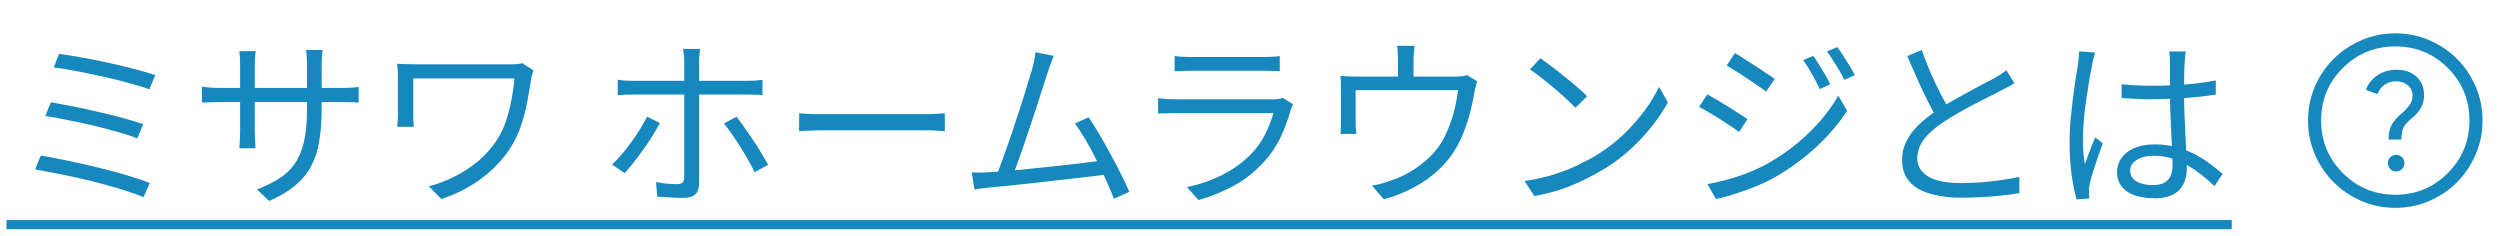 <svg width="191" height="18" viewBox="0 0 191 18" fill="none" xmlns="http://www.w3.org/2000/svg">
<path d="M4.513 4.115C4.877 4.162 5.306 4.227 5.801 4.311C6.296 4.395 6.818 4.493 7.369 4.605C7.929 4.717 8.484 4.838 9.035 4.969C9.595 5.1 10.118 5.23 10.603 5.361C11.088 5.492 11.508 5.618 11.863 5.739L11.415 6.817C11.07 6.696 10.659 6.57 10.183 6.439C9.707 6.299 9.198 6.164 8.657 6.033C8.125 5.902 7.579 5.781 7.019 5.669C6.468 5.548 5.941 5.445 5.437 5.361C4.942 5.268 4.499 5.198 4.107 5.151L4.513 4.115ZM3.883 7.811C4.359 7.895 4.91 7.998 5.535 8.119C6.16 8.24 6.804 8.38 7.467 8.539C8.139 8.688 8.778 8.847 9.385 9.015C9.992 9.174 10.51 9.332 10.939 9.491L10.491 10.569C10.09 10.41 9.59 10.247 8.993 10.079C8.405 9.911 7.78 9.748 7.117 9.589C6.454 9.43 5.801 9.29 5.157 9.169C4.522 9.038 3.958 8.936 3.463 8.861L3.883 7.811ZM3.113 11.885C3.589 11.96 4.116 12.058 4.695 12.179C5.283 12.291 5.89 12.422 6.515 12.571C7.14 12.711 7.756 12.86 8.363 13.019C8.97 13.178 9.539 13.341 10.071 13.509C10.603 13.668 11.06 13.826 11.443 13.985L10.967 15.063C10.594 14.904 10.141 14.741 9.609 14.573C9.077 14.396 8.503 14.228 7.887 14.069C7.28 13.901 6.66 13.747 6.025 13.607C5.4 13.467 4.798 13.341 4.219 13.229C3.65 13.117 3.136 13.024 2.679 12.949L3.113 11.885ZM24.575 8.287C24.575 9.22 24.515 10.046 24.393 10.765C24.281 11.484 24.076 12.123 23.777 12.683C23.479 13.243 23.068 13.742 22.545 14.181C22.032 14.61 21.374 15.002 20.571 15.357L19.633 14.475C20.277 14.223 20.837 13.948 21.313 13.649C21.789 13.35 22.186 12.977 22.503 12.529C22.82 12.081 23.058 11.521 23.217 10.849C23.376 10.177 23.455 9.351 23.455 8.371V4.969C23.455 4.689 23.446 4.446 23.427 4.241C23.409 4.026 23.395 3.886 23.385 3.821H24.645C24.636 3.886 24.622 4.026 24.603 4.241C24.584 4.446 24.575 4.689 24.575 4.969V8.287ZM19.535 3.905C19.526 3.97 19.512 4.096 19.493 4.283C19.474 4.47 19.465 4.684 19.465 4.927V10.051C19.465 10.219 19.47 10.396 19.479 10.583C19.488 10.76 19.498 10.919 19.507 11.059C19.517 11.19 19.521 11.278 19.521 11.325H18.289C18.289 11.278 18.294 11.19 18.303 11.059C18.312 10.928 18.322 10.774 18.331 10.597C18.34 10.41 18.345 10.228 18.345 10.051V4.927C18.345 4.768 18.34 4.6 18.331 4.423C18.322 4.236 18.308 4.064 18.289 3.905H19.535ZM15.433 6.621C15.48 6.63 15.573 6.644 15.713 6.663C15.863 6.672 16.04 6.686 16.245 6.705C16.451 6.714 16.646 6.719 16.833 6.719H26.115C26.423 6.719 26.689 6.71 26.913 6.691C27.137 6.672 27.3 6.658 27.403 6.649V7.839C27.319 7.83 27.16 7.82 26.927 7.811C26.694 7.802 26.423 7.797 26.115 7.797H16.833C16.637 7.797 16.441 7.802 16.245 7.811C16.049 7.811 15.877 7.816 15.727 7.825C15.587 7.834 15.489 7.839 15.433 7.839V6.621ZM40.759 5.375C40.74 5.422 40.717 5.487 40.689 5.571C40.661 5.655 40.638 5.744 40.619 5.837C40.6 5.921 40.587 5.986 40.577 6.033C40.493 6.584 40.395 7.162 40.283 7.769C40.171 8.366 40.017 8.964 39.821 9.561C39.625 10.158 39.359 10.723 39.023 11.255C38.454 12.151 37.707 12.944 36.783 13.635C35.868 14.316 34.846 14.839 33.717 15.203L32.765 14.237C33.456 14.05 34.123 13.794 34.767 13.467C35.42 13.14 36.023 12.744 36.573 12.277C37.124 11.801 37.59 11.269 37.973 10.681C38.244 10.261 38.468 9.794 38.645 9.281C38.822 8.768 38.962 8.231 39.065 7.671C39.177 7.102 39.257 6.542 39.303 5.991C39.191 5.991 38.986 5.991 38.687 5.991C38.389 5.991 38.029 5.991 37.609 5.991C37.189 5.991 36.736 5.991 36.251 5.991C35.766 5.991 35.281 5.991 34.795 5.991C34.31 5.991 33.848 5.991 33.409 5.991C32.98 5.991 32.602 5.991 32.275 5.991C31.948 5.991 31.715 5.991 31.575 5.991C31.575 6.075 31.575 6.21 31.575 6.397C31.575 6.584 31.575 6.798 31.575 7.041C31.575 7.274 31.575 7.508 31.575 7.741C31.575 7.974 31.575 8.189 31.575 8.385C31.575 8.572 31.575 8.707 31.575 8.791C31.575 8.894 31.575 9.029 31.575 9.197C31.584 9.356 31.599 9.519 31.617 9.687H30.343C30.362 9.519 30.376 9.36 30.385 9.211C30.395 9.062 30.399 8.922 30.399 8.791C30.399 8.679 30.399 8.492 30.399 8.231C30.399 7.97 30.399 7.68 30.399 7.363C30.399 7.046 30.399 6.742 30.399 6.453C30.399 6.164 30.399 5.949 30.399 5.809C30.399 5.65 30.395 5.496 30.385 5.347C30.376 5.188 30.362 5.03 30.343 4.871C30.539 4.88 30.759 4.89 31.001 4.899C31.253 4.908 31.533 4.913 31.841 4.913C31.907 4.913 32.07 4.913 32.331 4.913C32.602 4.913 32.933 4.913 33.325 4.913C33.717 4.913 34.147 4.913 34.613 4.913C35.08 4.913 35.547 4.913 36.013 4.913C36.48 4.913 36.923 4.913 37.343 4.913C37.763 4.913 38.118 4.913 38.407 4.913C38.706 4.913 38.911 4.913 39.023 4.913C39.182 4.913 39.336 4.908 39.485 4.899C39.644 4.88 39.784 4.857 39.905 4.829L40.759 5.375ZM53.494 3.737C53.485 3.802 53.471 3.896 53.452 4.017C53.443 4.129 53.433 4.25 53.424 4.381C53.415 4.512 53.41 4.628 53.41 4.731C53.41 4.974 53.41 5.258 53.41 5.585C53.41 5.902 53.41 6.215 53.41 6.523C53.41 6.831 53.41 7.102 53.41 7.335C53.41 7.522 53.41 7.792 53.41 8.147C53.41 8.502 53.41 8.903 53.41 9.351C53.41 9.79 53.41 10.247 53.41 10.723C53.41 11.199 53.41 11.656 53.41 12.095C53.41 12.524 53.41 12.912 53.41 13.257C53.41 13.593 53.41 13.845 53.41 14.013C53.41 14.377 53.317 14.652 53.13 14.839C52.943 15.026 52.635 15.119 52.206 15.119C52.01 15.119 51.791 15.114 51.548 15.105C51.315 15.096 51.081 15.082 50.848 15.063C50.615 15.054 50.405 15.04 50.218 15.021L50.12 13.915C50.428 13.971 50.727 14.013 51.016 14.041C51.315 14.06 51.553 14.069 51.73 14.069C51.926 14.069 52.066 14.027 52.15 13.943C52.234 13.859 52.276 13.724 52.276 13.537C52.276 13.406 52.276 13.182 52.276 12.865C52.276 12.548 52.276 12.174 52.276 11.745C52.276 11.316 52.276 10.868 52.276 10.401C52.276 9.934 52.276 9.491 52.276 9.071C52.276 8.642 52.276 8.273 52.276 7.965C52.276 7.657 52.276 7.447 52.276 7.335C52.276 7.167 52.276 6.924 52.276 6.607C52.276 6.29 52.276 5.958 52.276 5.613C52.276 5.268 52.276 4.974 52.276 4.731C52.276 4.582 52.267 4.404 52.248 4.199C52.229 3.994 52.206 3.84 52.178 3.737H53.494ZM47.194 6.089C47.399 6.117 47.591 6.14 47.768 6.159C47.955 6.168 48.16 6.173 48.384 6.173C48.496 6.173 48.725 6.173 49.07 6.173C49.415 6.173 49.831 6.173 50.316 6.173C50.811 6.173 51.338 6.173 51.898 6.173C52.458 6.173 53.018 6.173 53.578 6.173C54.147 6.173 54.675 6.173 55.16 6.173C55.655 6.173 56.07 6.173 56.406 6.173C56.751 6.173 56.985 6.173 57.106 6.173C57.274 6.173 57.461 6.168 57.666 6.159C57.881 6.14 58.077 6.122 58.254 6.103V7.265C58.067 7.246 57.876 7.237 57.68 7.237C57.484 7.228 57.297 7.223 57.12 7.223C56.999 7.223 56.765 7.223 56.42 7.223C56.084 7.223 55.669 7.223 55.174 7.223C54.689 7.223 54.166 7.223 53.606 7.223C53.046 7.223 52.486 7.223 51.926 7.223C51.366 7.223 50.839 7.223 50.344 7.223C49.859 7.223 49.443 7.223 49.098 7.223C48.753 7.223 48.519 7.223 48.398 7.223C48.183 7.223 47.978 7.228 47.782 7.237C47.586 7.246 47.39 7.26 47.194 7.279V6.089ZM50.414 9.393C50.265 9.692 50.078 10.018 49.854 10.373C49.639 10.728 49.401 11.082 49.14 11.437C48.888 11.792 48.636 12.128 48.384 12.445C48.141 12.753 47.922 13.014 47.726 13.229L46.76 12.571C46.993 12.356 47.236 12.1 47.488 11.801C47.749 11.502 48.001 11.185 48.244 10.849C48.487 10.513 48.711 10.177 48.916 9.841C49.121 9.505 49.294 9.197 49.434 8.917L50.414 9.393ZM56.266 8.917C56.453 9.141 56.653 9.412 56.868 9.729C57.092 10.037 57.316 10.364 57.54 10.709C57.773 11.054 57.988 11.39 58.184 11.717C58.38 12.044 58.548 12.333 58.688 12.585L57.652 13.159C57.521 12.879 57.358 12.571 57.162 12.235C56.975 11.899 56.775 11.558 56.56 11.213C56.345 10.868 56.126 10.541 55.902 10.233C55.687 9.925 55.491 9.659 55.314 9.435L56.266 8.917ZM61.054 8.651C61.194 8.66 61.367 8.674 61.572 8.693C61.777 8.702 62.001 8.712 62.244 8.721C62.496 8.721 62.748 8.721 63 8.721C63.149 8.721 63.378 8.721 63.686 8.721C64.003 8.721 64.372 8.721 64.792 8.721C65.212 8.721 65.655 8.721 66.122 8.721C66.598 8.721 67.069 8.721 67.536 8.721C68.012 8.721 68.46 8.721 68.88 8.721C69.309 8.721 69.678 8.721 69.986 8.721C70.294 8.721 70.523 8.721 70.672 8.721C71.027 8.721 71.33 8.712 71.582 8.693C71.834 8.674 72.035 8.66 72.184 8.651V10.023C72.044 10.014 71.834 10 71.554 9.981C71.283 9.962 70.994 9.953 70.686 9.953C70.537 9.953 70.303 9.953 69.986 9.953C69.669 9.953 69.3 9.953 68.88 9.953C68.469 9.953 68.026 9.953 67.55 9.953C67.074 9.953 66.598 9.953 66.122 9.953C65.655 9.953 65.212 9.953 64.792 9.953C64.381 9.953 64.017 9.953 63.7 9.953C63.383 9.953 63.149 9.953 63 9.953C62.617 9.953 62.253 9.962 61.908 9.981C61.563 9.99 61.278 10.004 61.054 10.023V8.651ZM80.51 4.269C80.445 4.446 80.37 4.633 80.286 4.829C80.212 5.025 80.127 5.272 80.034 5.571C79.95 5.804 79.843 6.131 79.712 6.551C79.582 6.971 79.432 7.438 79.264 7.951C79.106 8.455 78.933 8.978 78.746 9.519C78.569 10.06 78.391 10.588 78.214 11.101C78.037 11.614 77.874 12.076 77.724 12.487C77.584 12.888 77.463 13.21 77.36 13.453L76.086 13.495C76.207 13.215 76.347 12.86 76.506 12.431C76.665 12.002 76.838 11.521 77.024 10.989C77.211 10.457 77.393 9.916 77.57 9.365C77.757 8.805 77.934 8.264 78.102 7.741C78.27 7.218 78.415 6.747 78.536 6.327C78.667 5.907 78.769 5.576 78.844 5.333C78.928 5.006 78.989 4.75 79.026 4.563C79.064 4.367 79.091 4.176 79.11 3.989L80.51 4.269ZM83.17 8.959C83.422 9.323 83.693 9.752 83.982 10.247C84.281 10.742 84.575 11.264 84.864 11.815C85.163 12.356 85.433 12.874 85.676 13.369C85.928 13.864 86.129 14.293 86.278 14.657L85.102 15.189C84.962 14.806 84.775 14.358 84.542 13.845C84.309 13.322 84.052 12.786 83.772 12.235C83.501 11.684 83.222 11.162 82.932 10.667C82.643 10.172 82.372 9.762 82.12 9.435L83.17 8.959ZM75.54 13.159C75.876 13.14 76.282 13.112 76.758 13.075C77.243 13.028 77.766 12.982 78.326 12.935C78.886 12.879 79.456 12.818 80.034 12.753C80.622 12.688 81.192 12.627 81.742 12.571C82.293 12.506 82.797 12.445 83.254 12.389C83.712 12.324 84.09 12.272 84.388 12.235L84.696 13.313C84.379 13.36 83.978 13.411 83.492 13.467C83.007 13.523 82.48 13.584 81.91 13.649C81.35 13.705 80.767 13.77 80.16 13.845C79.563 13.91 78.98 13.976 78.41 14.041C77.841 14.106 77.314 14.162 76.828 14.209C76.343 14.256 75.937 14.293 75.61 14.321C75.433 14.34 75.246 14.363 75.05 14.391C74.854 14.419 74.653 14.447 74.448 14.475L74.238 13.173C74.453 13.182 74.672 13.187 74.896 13.187C75.129 13.178 75.344 13.168 75.54 13.159ZM89.739 4.283C89.925 4.311 90.126 4.33 90.341 4.339C90.555 4.348 90.775 4.353 90.999 4.353C91.139 4.353 91.391 4.353 91.755 4.353C92.128 4.353 92.548 4.353 93.015 4.353C93.491 4.353 93.962 4.353 94.429 4.353C94.905 4.353 95.329 4.353 95.703 4.353C96.076 4.353 96.342 4.353 96.501 4.353C96.725 4.353 96.949 4.348 97.173 4.339C97.397 4.33 97.597 4.311 97.775 4.283V5.445C97.607 5.426 97.406 5.417 97.173 5.417C96.949 5.408 96.72 5.403 96.487 5.403C96.328 5.403 96.062 5.403 95.689 5.403C95.325 5.403 94.91 5.403 94.443 5.403C93.976 5.403 93.505 5.403 93.029 5.403C92.562 5.403 92.142 5.403 91.769 5.403C91.405 5.403 91.148 5.403 90.999 5.403C90.784 5.403 90.57 5.408 90.355 5.417C90.14 5.426 89.935 5.436 89.739 5.445V4.283ZM98.797 7.979C98.769 8.035 98.732 8.105 98.685 8.189C98.648 8.264 98.624 8.329 98.615 8.385C98.428 9.076 98.172 9.771 97.845 10.471C97.518 11.162 97.094 11.792 96.571 12.361C95.834 13.164 95.036 13.789 94.177 14.237C93.328 14.685 92.455 15.035 91.559 15.287L90.691 14.293C91.68 14.088 92.6 13.766 93.449 13.327C94.298 12.888 95.022 12.356 95.619 11.731C96.048 11.283 96.398 10.784 96.669 10.233C96.949 9.673 97.154 9.141 97.285 8.637C97.182 8.637 96.986 8.637 96.697 8.637C96.417 8.637 96.072 8.637 95.661 8.637C95.25 8.637 94.807 8.637 94.331 8.637C93.864 8.637 93.388 8.637 92.903 8.637C92.427 8.637 91.979 8.637 91.559 8.637C91.148 8.637 90.789 8.637 90.481 8.637C90.182 8.637 89.972 8.637 89.851 8.637C89.683 8.637 89.478 8.642 89.235 8.651C88.992 8.651 88.74 8.66 88.479 8.679V7.503C88.74 7.531 88.987 7.554 89.221 7.573C89.454 7.582 89.664 7.587 89.851 7.587C89.954 7.587 90.15 7.587 90.439 7.587C90.728 7.587 91.078 7.587 91.489 7.587C91.9 7.587 92.343 7.587 92.819 7.587C93.295 7.587 93.771 7.587 94.247 7.587C94.723 7.587 95.166 7.587 95.577 7.587C95.987 7.587 96.338 7.587 96.627 7.587C96.926 7.587 97.126 7.587 97.229 7.587C97.388 7.587 97.537 7.578 97.677 7.559C97.817 7.54 97.924 7.512 97.999 7.475L98.797 7.979ZM108.079 3.499C108.051 3.714 108.028 3.905 108.009 4.073C108 4.241 107.995 4.4 107.995 4.549C107.995 4.661 107.995 4.834 107.995 5.067C107.995 5.3 107.995 5.543 107.995 5.795C107.995 6.047 107.995 6.257 107.995 6.425H106.805C106.805 6.238 106.805 6.019 106.805 5.767C106.805 5.515 106.805 5.277 106.805 5.053C106.805 4.829 106.805 4.661 106.805 4.549C106.805 4.4 106.8 4.241 106.791 4.073C106.791 3.905 106.772 3.714 106.735 3.499H108.079ZM112.853 6.215C112.816 6.318 112.778 6.453 112.741 6.621C112.704 6.78 112.671 6.924 112.643 7.055C112.606 7.335 112.545 7.648 112.461 7.993C112.386 8.338 112.293 8.702 112.181 9.085C112.069 9.458 111.938 9.832 111.789 10.205C111.64 10.569 111.467 10.924 111.271 11.269C110.926 11.876 110.482 12.436 109.941 12.949C109.4 13.462 108.774 13.91 108.065 14.293C107.365 14.676 106.586 14.988 105.727 15.231L104.817 14.181C105.05 14.144 105.293 14.092 105.545 14.027C105.806 13.952 106.049 13.873 106.273 13.789C106.74 13.64 107.211 13.43 107.687 13.159C108.163 12.879 108.606 12.557 109.017 12.193C109.437 11.82 109.787 11.414 110.067 10.975C110.319 10.574 110.534 10.135 110.711 9.659C110.898 9.183 111.047 8.702 111.159 8.217C111.271 7.732 111.35 7.288 111.397 6.887H103.571C103.571 7.036 103.571 7.228 103.571 7.461C103.571 7.694 103.571 7.942 103.571 8.203C103.571 8.455 103.571 8.693 103.571 8.917C103.571 9.132 103.571 9.29 103.571 9.393C103.571 9.524 103.576 9.668 103.585 9.827C103.594 9.986 103.608 10.121 103.627 10.233H102.409C102.428 10.102 102.437 9.953 102.437 9.785C102.446 9.617 102.451 9.468 102.451 9.337C102.451 9.225 102.451 9.057 102.451 8.833C102.451 8.609 102.451 8.371 102.451 8.119C102.451 7.858 102.451 7.615 102.451 7.391C102.451 7.167 102.451 6.994 102.451 6.873C102.451 6.724 102.446 6.546 102.437 6.341C102.437 6.136 102.428 5.954 102.409 5.795C102.614 5.814 102.82 5.828 103.025 5.837C103.24 5.846 103.468 5.851 103.711 5.851H111.131C111.392 5.851 111.593 5.842 111.733 5.823C111.882 5.795 112.004 5.767 112.097 5.739L112.853 6.215ZM117.683 4.451C117.935 4.619 118.224 4.829 118.551 5.081C118.878 5.324 119.209 5.585 119.545 5.865C119.89 6.136 120.212 6.402 120.511 6.663C120.81 6.924 121.057 7.153 121.253 7.349L120.371 8.231C120.194 8.054 119.965 7.834 119.685 7.573C119.405 7.312 119.097 7.041 118.761 6.761C118.425 6.472 118.094 6.201 117.767 5.949C117.44 5.688 117.146 5.473 116.885 5.305L117.683 4.451ZM116.479 13.831C117.3 13.71 118.047 13.542 118.719 13.327C119.4 13.112 120.021 12.87 120.581 12.599C121.141 12.328 121.64 12.058 122.079 11.787C122.798 11.339 123.46 10.826 124.067 10.247C124.674 9.659 125.206 9.052 125.663 8.427C126.12 7.802 126.484 7.204 126.755 6.635L127.427 7.825C127.11 8.404 126.718 8.992 126.251 9.589C125.784 10.186 125.257 10.76 124.669 11.311C124.081 11.862 123.432 12.361 122.723 12.809C122.256 13.098 121.743 13.383 121.183 13.663C120.632 13.943 120.026 14.2 119.363 14.433C118.71 14.657 117.996 14.839 117.221 14.979L116.479 13.831ZM138.529 4.269C138.65 4.428 138.79 4.638 138.949 4.899C139.117 5.16 139.28 5.426 139.439 5.697C139.598 5.968 139.728 6.215 139.831 6.439L139.033 6.803C138.921 6.56 138.795 6.313 138.655 6.061C138.515 5.8 138.37 5.543 138.221 5.291C138.072 5.039 137.918 4.806 137.759 4.591L138.529 4.269ZM140.363 3.597C140.494 3.756 140.638 3.961 140.797 4.213C140.956 4.465 141.119 4.726 141.287 4.997C141.455 5.268 141.595 5.515 141.707 5.739L140.909 6.103C140.788 5.851 140.652 5.599 140.503 5.347C140.354 5.095 140.2 4.848 140.041 4.605C139.892 4.362 139.738 4.138 139.579 3.933L140.363 3.597ZM132.551 4.059C132.756 4.171 132.999 4.32 133.279 4.507C133.559 4.684 133.848 4.871 134.147 5.067C134.446 5.254 134.721 5.436 134.973 5.613C135.234 5.781 135.44 5.921 135.589 6.033L134.931 6.999C134.763 6.868 134.548 6.714 134.287 6.537C134.035 6.36 133.764 6.178 133.475 5.991C133.195 5.795 132.915 5.613 132.635 5.445C132.364 5.268 132.126 5.118 131.921 4.997L132.551 4.059ZM130.451 14.069C130.964 13.976 131.492 13.854 132.033 13.705C132.574 13.556 133.111 13.374 133.643 13.159C134.175 12.944 134.674 12.706 135.141 12.445C135.916 11.997 136.634 11.502 137.297 10.961C137.96 10.41 138.557 9.827 139.089 9.211C139.621 8.595 140.074 7.96 140.447 7.307L141.119 8.469C140.512 9.402 139.742 10.308 138.809 11.185C137.876 12.053 136.849 12.814 135.729 13.467C135.262 13.738 134.749 13.99 134.189 14.223C133.638 14.447 133.092 14.643 132.551 14.811C132.019 14.988 131.534 15.119 131.095 15.203L130.451 14.069ZM130.437 7.209C130.642 7.321 130.89 7.461 131.179 7.629C131.468 7.797 131.762 7.974 132.061 8.161C132.36 8.348 132.635 8.525 132.887 8.693C133.148 8.852 133.354 8.987 133.503 9.099L132.873 10.079C132.696 9.948 132.476 9.799 132.215 9.631C131.963 9.463 131.692 9.286 131.403 9.099C131.114 8.912 130.829 8.74 130.549 8.581C130.269 8.413 130.022 8.273 129.807 8.161L130.437 7.209ZM153.901 6.355C153.742 6.458 153.574 6.556 153.397 6.649C153.22 6.742 153.028 6.84 152.823 6.943C152.59 7.074 152.3 7.223 151.955 7.391C151.61 7.559 151.241 7.746 150.849 7.951C150.457 8.156 150.065 8.371 149.673 8.595C149.281 8.819 148.912 9.043 148.567 9.267C147.914 9.687 147.4 10.13 147.027 10.597C146.663 11.064 146.481 11.563 146.481 12.095C146.481 12.674 146.756 13.136 147.307 13.481C147.867 13.817 148.698 13.985 149.799 13.985C150.312 13.985 150.844 13.966 151.395 13.929C151.946 13.882 152.473 13.822 152.977 13.747C153.49 13.672 153.924 13.593 154.279 13.509V14.755C153.934 14.82 153.523 14.876 153.047 14.923C152.58 14.979 152.076 15.021 151.535 15.049C150.994 15.086 150.434 15.105 149.855 15.105C149.192 15.105 148.586 15.049 148.035 14.937C147.484 14.834 147.004 14.671 146.593 14.447C146.192 14.223 145.879 13.929 145.655 13.565C145.431 13.192 145.319 12.744 145.319 12.221C145.319 11.708 145.426 11.236 145.641 10.807C145.856 10.368 146.164 9.953 146.565 9.561C146.966 9.169 147.442 8.791 147.993 8.427C148.348 8.184 148.726 7.951 149.127 7.727C149.538 7.494 149.939 7.27 150.331 7.055C150.723 6.84 151.087 6.644 151.423 6.467C151.768 6.29 152.058 6.14 152.291 6.019C152.487 5.898 152.664 5.79 152.823 5.697C152.982 5.594 153.136 5.482 153.285 5.361L153.901 6.355ZM146.817 3.821C147.032 4.418 147.26 5.002 147.503 5.571C147.755 6.14 148.007 6.672 148.259 7.167C148.52 7.662 148.758 8.1 148.973 8.483L148.007 9.057C147.774 8.674 147.526 8.222 147.265 7.699C147.004 7.176 146.742 6.621 146.481 6.033C146.22 5.445 145.963 4.862 145.711 4.283L146.817 3.821ZM162.091 6.439C162.492 6.476 162.884 6.504 163.267 6.523C163.65 6.542 164.051 6.551 164.471 6.551C165.311 6.551 166.146 6.518 166.977 6.453C167.808 6.388 168.578 6.285 169.287 6.145V7.223C168.54 7.344 167.752 7.433 166.921 7.489C166.1 7.545 165.274 7.578 164.443 7.587C164.042 7.587 163.65 7.578 163.267 7.559C162.894 7.54 162.502 7.517 162.091 7.489V6.439ZM166.991 3.933C166.972 4.073 166.954 4.213 166.935 4.353C166.926 4.493 166.916 4.633 166.907 4.773C166.898 4.941 166.888 5.156 166.879 5.417C166.87 5.678 166.865 5.958 166.865 6.257C166.865 6.546 166.865 6.831 166.865 7.111C166.865 7.643 166.874 8.175 166.893 8.707C166.912 9.239 166.935 9.757 166.963 10.261C166.991 10.765 167.014 11.241 167.033 11.689C167.061 12.128 167.075 12.529 167.075 12.893C167.075 13.173 167.033 13.448 166.949 13.719C166.874 13.99 166.744 14.232 166.557 14.447C166.38 14.662 166.132 14.83 165.815 14.951C165.507 15.082 165.12 15.147 164.653 15.147C163.71 15.147 162.987 14.97 162.483 14.615C161.988 14.26 161.741 13.77 161.741 13.145C161.741 12.753 161.853 12.398 162.077 12.081C162.31 11.754 162.637 11.498 163.057 11.311C163.486 11.124 164.009 11.031 164.625 11.031C165.222 11.031 165.768 11.101 166.263 11.241C166.767 11.372 167.229 11.549 167.649 11.773C168.078 11.988 168.47 12.23 168.825 12.501C169.18 12.762 169.506 13.024 169.805 13.285L169.189 14.223C168.704 13.756 168.214 13.35 167.719 13.005C167.234 12.66 166.73 12.389 166.207 12.193C165.684 11.997 165.129 11.899 164.541 11.899C164.009 11.899 163.575 12.006 163.239 12.221C162.912 12.426 162.749 12.697 162.749 13.033C162.749 13.388 162.908 13.663 163.225 13.859C163.542 14.046 163.953 14.139 164.457 14.139C164.858 14.139 165.166 14.074 165.381 13.943C165.605 13.812 165.759 13.635 165.843 13.411C165.936 13.187 165.983 12.921 165.983 12.613C165.983 12.361 165.974 12.02 165.955 11.591C165.936 11.162 165.913 10.695 165.885 10.191C165.857 9.678 165.834 9.155 165.815 8.623C165.796 8.091 165.787 7.592 165.787 7.125C165.787 6.649 165.787 6.201 165.787 5.781C165.787 5.361 165.787 5.03 165.787 4.787C165.787 4.666 165.782 4.526 165.773 4.367C165.764 4.199 165.75 4.054 165.731 3.933H166.991ZM160.075 4.017C160.047 4.092 160.014 4.19 159.977 4.311C159.949 4.423 159.921 4.54 159.893 4.661C159.874 4.782 159.856 4.885 159.837 4.969C159.781 5.23 159.72 5.543 159.655 5.907C159.599 6.262 159.538 6.649 159.473 7.069C159.408 7.48 159.347 7.9 159.291 8.329C159.244 8.749 159.207 9.155 159.179 9.547C159.151 9.939 159.137 10.294 159.137 10.611C159.137 10.947 159.146 11.269 159.165 11.577C159.193 11.885 159.23 12.212 159.277 12.557C159.352 12.342 159.436 12.114 159.529 11.871C159.622 11.628 159.716 11.386 159.809 11.143C159.912 10.9 160 10.686 160.075 10.499L160.649 10.947C160.537 11.264 160.411 11.624 160.271 12.025C160.14 12.417 160.014 12.795 159.893 13.159C159.781 13.514 159.702 13.808 159.655 14.041C159.636 14.134 159.618 14.242 159.599 14.363C159.59 14.484 159.59 14.587 159.599 14.671C159.599 14.736 159.599 14.816 159.599 14.909C159.608 15.002 159.618 15.086 159.627 15.161L158.647 15.231C158.507 14.727 158.381 14.102 158.269 13.355C158.166 12.599 158.115 11.75 158.115 10.807C158.115 10.284 158.138 9.743 158.185 9.183C158.241 8.614 158.302 8.058 158.367 7.517C158.442 6.976 158.512 6.481 158.577 6.033C158.652 5.576 158.712 5.202 158.759 4.913C158.778 4.754 158.796 4.586 158.815 4.409C158.834 4.232 158.843 4.068 158.843 3.919L160.075 4.017Z" fill="#1688BD"/>
<path d="M0.495 16.813H170.505V17.513H0.495V16.813Z" fill="#1688BD"/>
<path d="M183.066 13.096C183.244 13.096 183.394 13.035 183.516 12.913C183.639 12.79 183.7 12.64 183.7 12.463C183.7 12.285 183.639 12.135 183.516 12.013C183.394 11.89 183.244 11.829 183.066 11.829C182.889 11.829 182.739 11.89 182.616 12.013C182.494 12.135 182.433 12.285 182.433 12.463C182.433 12.64 182.494 12.79 182.616 12.913C182.739 13.035 182.889 13.096 183.066 13.096ZM182.483 10.663H183.466C183.466 10.374 183.502 10.11 183.575 9.871C183.647 9.632 183.872 9.357 184.25 9.046C184.594 8.757 184.839 8.474 184.983 8.196C185.127 7.918 185.2 7.613 185.2 7.279C185.2 6.69 185.008 6.218 184.625 5.863C184.241 5.507 183.733 5.329 183.1 5.329C182.555 5.329 182.075 5.465 181.658 5.738C181.241 6.01 180.939 6.385 180.75 6.863L181.633 7.196C181.755 6.885 181.939 6.643 182.183 6.471C182.427 6.299 182.716 6.213 183.05 6.213C183.427 6.213 183.733 6.315 183.966 6.521C184.2 6.726 184.316 6.99 184.316 7.313C184.316 7.557 184.244 7.788 184.1 8.004C183.955 8.221 183.744 8.446 183.466 8.679C183.133 8.968 182.886 9.254 182.725 9.538C182.564 9.821 182.483 10.196 182.483 10.663ZM183 15.879C182.089 15.879 181.227 15.704 180.416 15.354C179.605 15.004 178.897 14.527 178.291 13.921C177.686 13.315 177.208 12.607 176.858 11.796C176.508 10.985 176.333 10.124 176.333 9.213C176.333 8.29 176.508 7.424 176.858 6.613C177.208 5.801 177.686 5.096 178.291 4.496C178.897 3.896 179.605 3.421 180.416 3.071C181.227 2.721 182.089 2.546 183 2.546C183.922 2.546 184.789 2.721 185.6 3.071C186.411 3.421 187.116 3.896 187.716 4.496C188.316 5.096 188.791 5.801 189.141 6.613C189.491 7.424 189.666 8.29 189.666 9.213C189.666 10.124 189.491 10.985 189.141 11.796C188.791 12.607 188.316 13.315 187.716 13.921C187.116 14.527 186.411 15.004 185.6 15.354C184.789 15.704 183.922 15.879 183 15.879ZM183 14.879C184.577 14.879 185.916 14.326 187.016 13.221C188.116 12.115 188.666 10.779 188.666 9.213C188.666 7.635 188.116 6.296 187.016 5.196C185.916 4.096 184.577 3.546 183 3.546C181.433 3.546 180.097 4.096 178.991 5.196C177.886 6.296 177.333 7.635 177.333 9.213C177.333 10.779 177.886 12.115 178.991 13.221C180.097 14.326 181.433 14.879 183 14.879Z" fill="#1688BD"/>
</svg>
